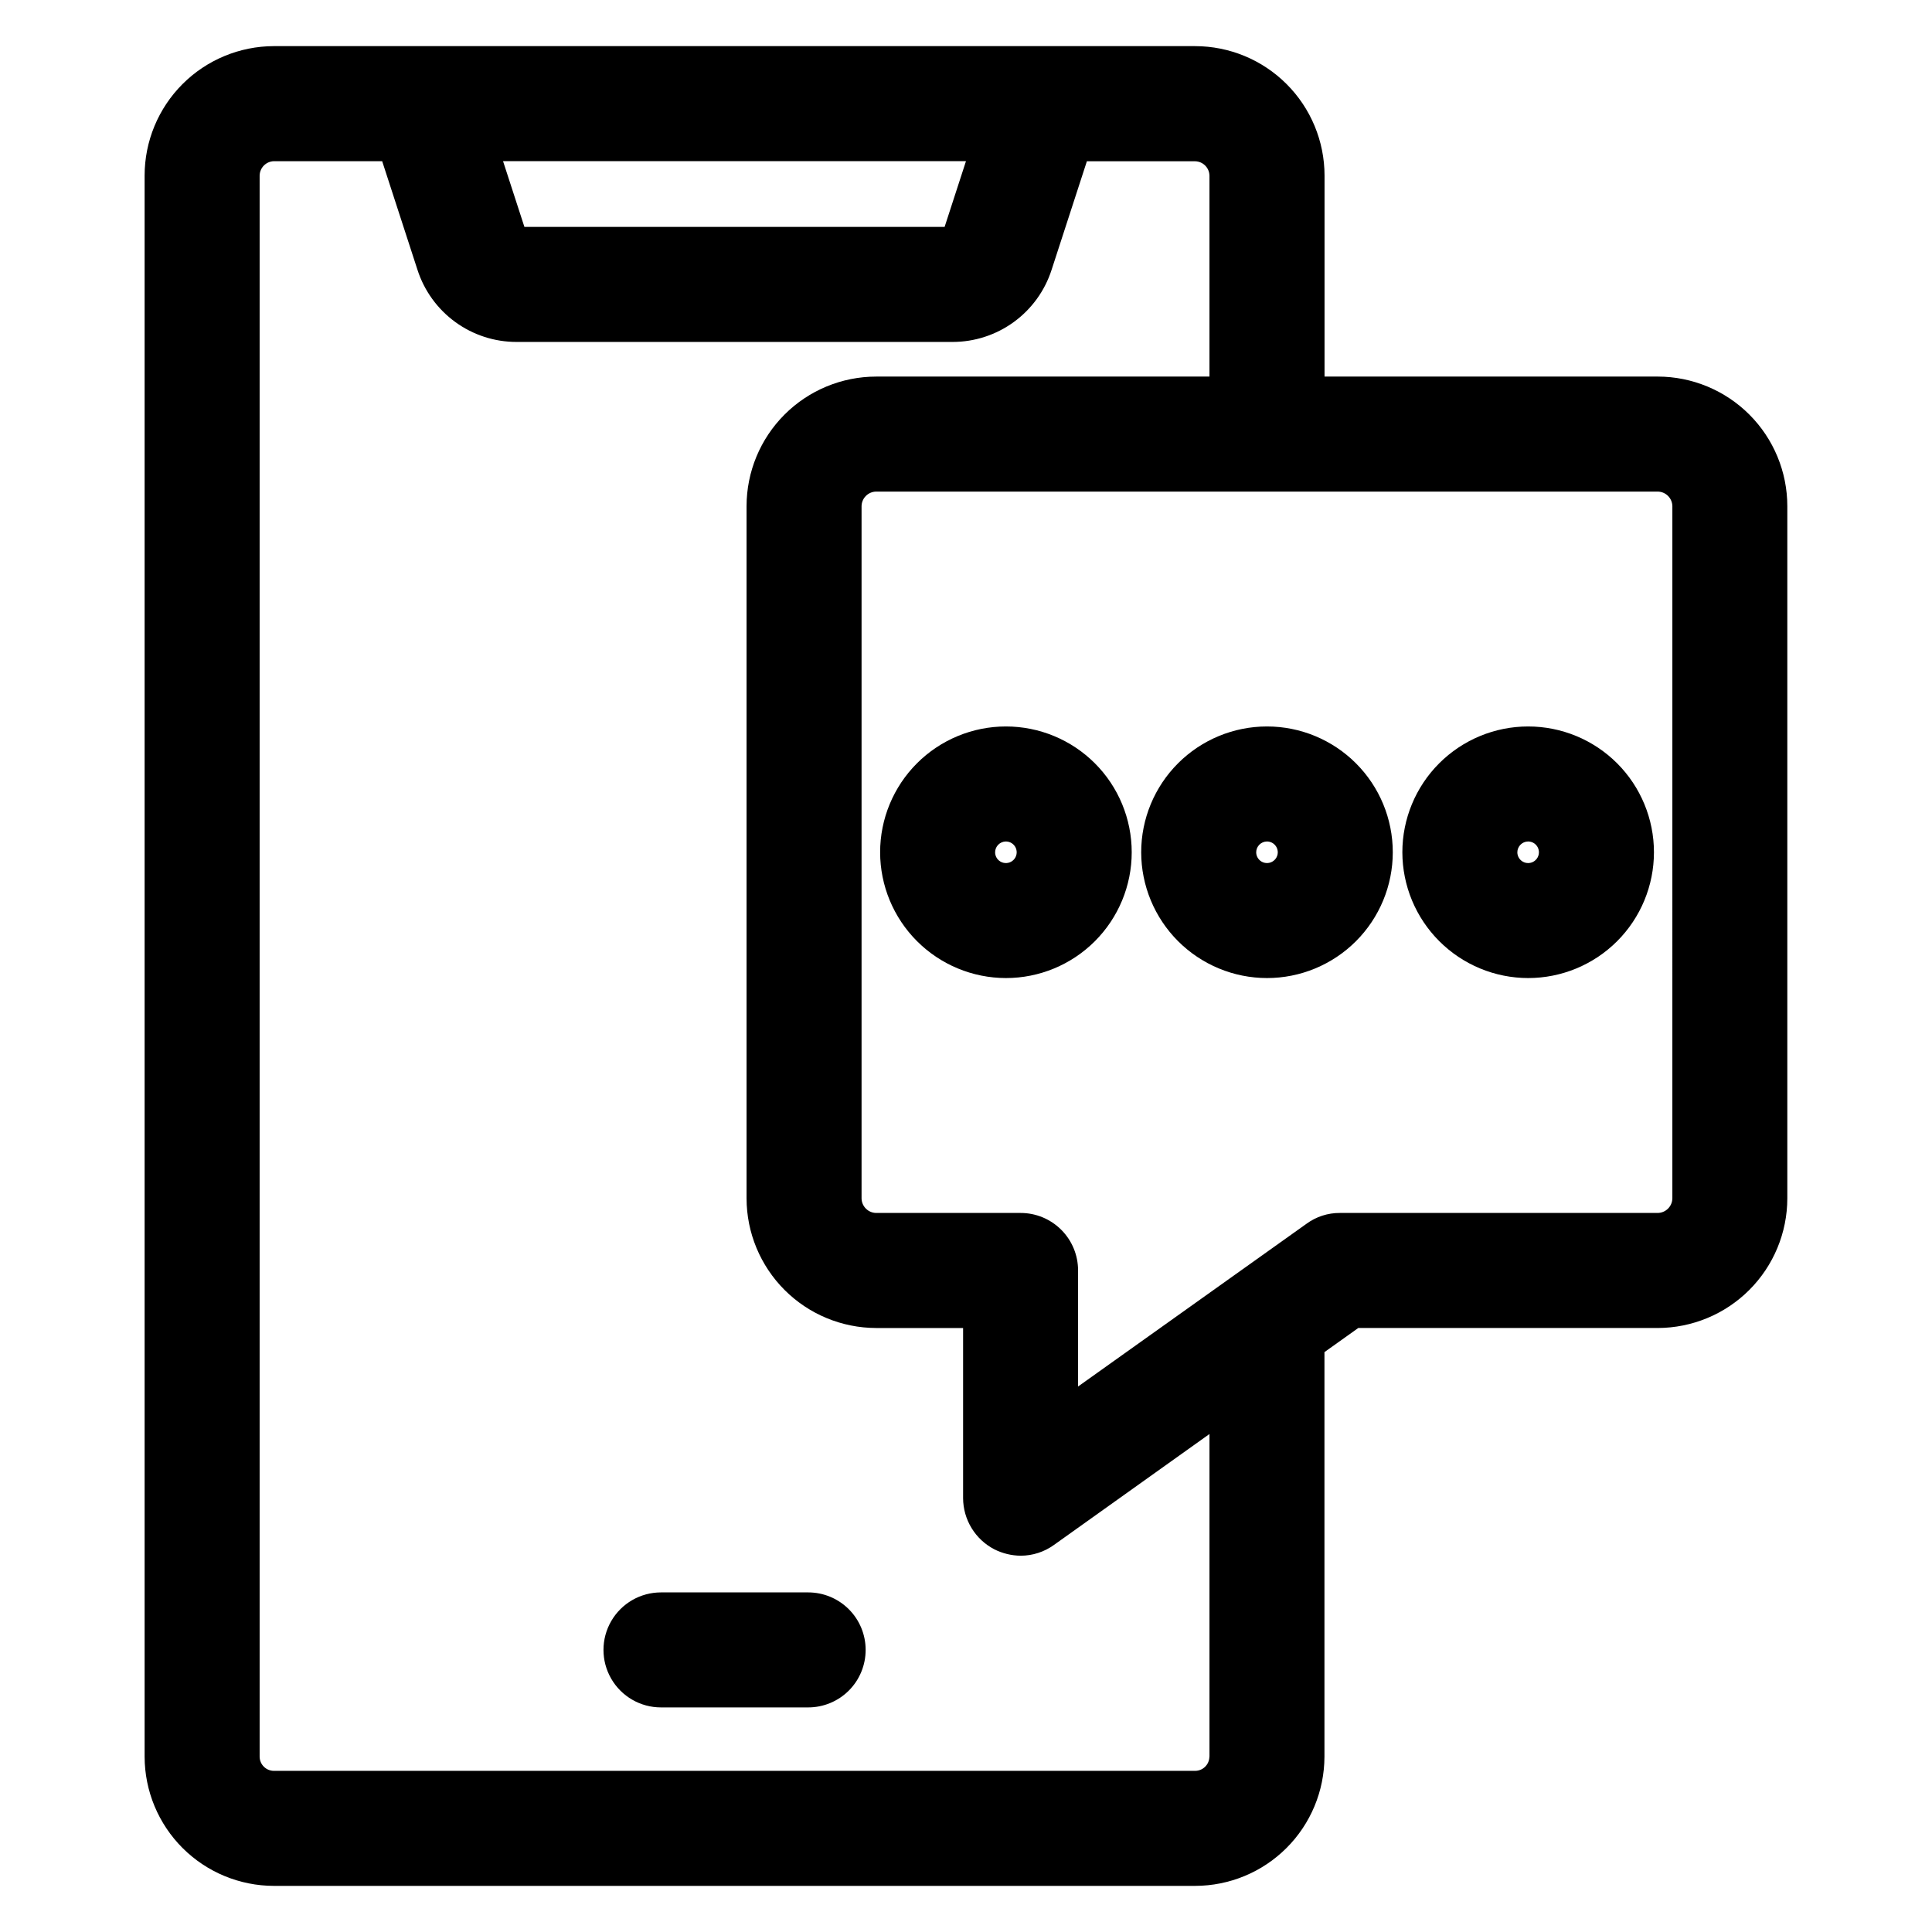 <?xml version="1.0" encoding="UTF-8"?>
<!-- Uploaded to: SVG Repo, www.svgrepo.com, Generator: SVG Repo Mixer Tools -->
<svg fill="#000000" width="800px" height="800px" version="1.1" viewBox="144 144 512 512" xmlns="http://www.w3.org/2000/svg">
 <path d="m410.57 367c1.156 0 2.199 0.695 2.644 1.762 0.445 1.07 0.203 2.301-0.617 3.121-0.816 0.82-2.047 1.066-3.117 0.621-1.07-0.441-1.766-1.484-1.766-2.641 0.016-1.574 1.281-2.844 2.856-2.863zm0 36.191v0.004c8.84 0.004 17.324-3.508 23.578-9.758 6.254-6.254 9.77-14.734 9.77-23.574 0-8.844-3.512-17.324-9.762-23.578-6.254-6.254-14.734-9.766-23.578-9.766-8.84 0-17.32 3.512-23.574 9.766-6.25 6.254-9.762 14.734-9.762 23.578 0.012 8.836 3.527 17.305 9.773 23.551 6.25 6.25 14.719 9.766 23.555 9.781zm138.4-36.191c1.16 0 2.203 0.699 2.644 1.766 0.441 1.07 0.199 2.301-0.621 3.117-0.816 0.82-2.047 1.066-3.117 0.621-1.066-0.441-1.766-1.484-1.766-2.641 0.016-1.574 1.289-2.848 2.859-2.863zm0 36.191v0.004c8.844 0 17.324-3.512 23.578-9.762 6.254-6.254 9.766-14.734 9.766-23.574 0.004-8.844-3.512-17.324-9.762-23.578-6.254-6.25-14.734-9.762-23.578-9.762-8.84 0-17.32 3.512-23.574 9.766-6.25 6.254-9.762 14.734-9.762 23.578 0.016 8.836 3.531 17.305 9.781 23.551 6.246 6.25 14.715 9.766 23.551 9.781zm-69.215-36.191c1.156-0.004 2.203 0.691 2.648 1.762 0.449 1.066 0.207 2.297-0.613 3.117-0.816 0.82-2.047 1.07-3.117 0.625-1.07-0.441-1.77-1.484-1.77-2.641 0.012-1.57 1.281-2.844 2.852-2.863zm0 36.191v0.004c8.844 0.004 17.324-3.508 23.578-9.758 6.254-6.254 9.77-14.734 9.77-23.574 0.004-8.844-3.508-17.324-9.762-23.578s-14.734-9.766-23.574-9.766c-8.844 0-17.324 3.512-23.578 9.766-6.25 6.254-9.762 14.734-9.762 23.578 0.012 8.836 3.527 17.305 9.773 23.555 6.25 6.246 14.719 9.766 23.555 9.777zm-106.35 178.05c0.004 4.043-1.598 7.922-4.457 10.781-2.856 2.856-6.734 4.461-10.777 4.461h-39.004c-5.445 0-10.477-2.906-13.195-7.621-2.723-4.715-2.723-10.523 0-15.238 2.719-4.715 7.75-7.621 13.195-7.621h39.004c4.043 0 7.918 1.605 10.777 4.465 2.856 2.856 4.461 6.734 4.457 10.773zm213.79-303.09c-0.027-2.129-1.746-3.848-3.875-3.875h-207.13c-2.125 0.031-3.844 1.746-3.867 3.875v183.42c0.023 2.129 1.742 3.844 3.867 3.875h38.277c4.043-0.004 7.922 1.602 10.777 4.461 2.859 2.859 4.461 6.734 4.457 10.777v30.754l60.543-43.133c2.562-1.879 5.664-2.879 8.844-2.859h84.23c2.129-0.027 3.848-1.746 3.875-3.875zm-122.67 331.4v-85.523l-41.211 29.395c-2.574 1.859-5.672 2.859-8.848 2.856-2.422-0.027-4.809-0.609-6.973-1.703-2.481-1.289-4.562-3.234-6.016-5.621-1.457-2.387-2.234-5.125-2.246-7.922v-45.098h-23.043c-9.105-0.02-17.832-3.644-24.27-10.086-6.434-6.441-10.059-15.168-10.07-24.273v-183.42c0.004-9.109 3.621-17.844 10.059-24.285 6.441-6.441 15.172-10.066 24.281-10.074h88.336v-53.266c-0.047-2.078-1.719-3.746-3.793-3.793h-28.695l-9.355 28.781c-1.793 5.555-5.301 10.395-10.023 13.828-4.719 3.43-10.406 5.277-16.242 5.269h-115.51c-5.84 0.008-11.531-1.84-16.25-5.277-4.723-3.438-8.23-8.281-10.02-13.84l-9.355-28.785h-28.68c-2.074 0.051-3.742 1.719-3.793 3.793v419.05c0.031 2.07 1.719 3.738 3.793 3.738h244.11c2.074 0 3.762-1.668 3.793-3.738zm-64.531-422.84-5.66 17.418h-111.36l-5.66-17.418zm60.715-30.488h-244.11c-9.09 0.016-17.805 3.633-24.23 10.062-6.426 6.434-10.039 15.148-10.043 24.242v419.02c0.02 9.078 3.637 17.781 10.062 24.199 6.426 6.414 15.133 10.023 24.211 10.031h244.11c9.082-0.008 17.789-3.613 24.215-10.027 6.426-6.414 10.047-15.113 10.07-24.195v-107.23l8.965-6.391h79.359c9.105-0.02 17.832-3.644 24.27-10.086s10.059-15.168 10.07-24.273v-183.42c0-9.109-3.621-17.844-10.059-24.285-6.438-6.441-15.172-10.066-24.281-10.074h-88.301v-53.266c-0.008-9.098-3.625-17.82-10.059-24.25-6.43-6.434-15.152-10.047-24.25-10.055z" fill-rule="evenodd"/>
</svg>